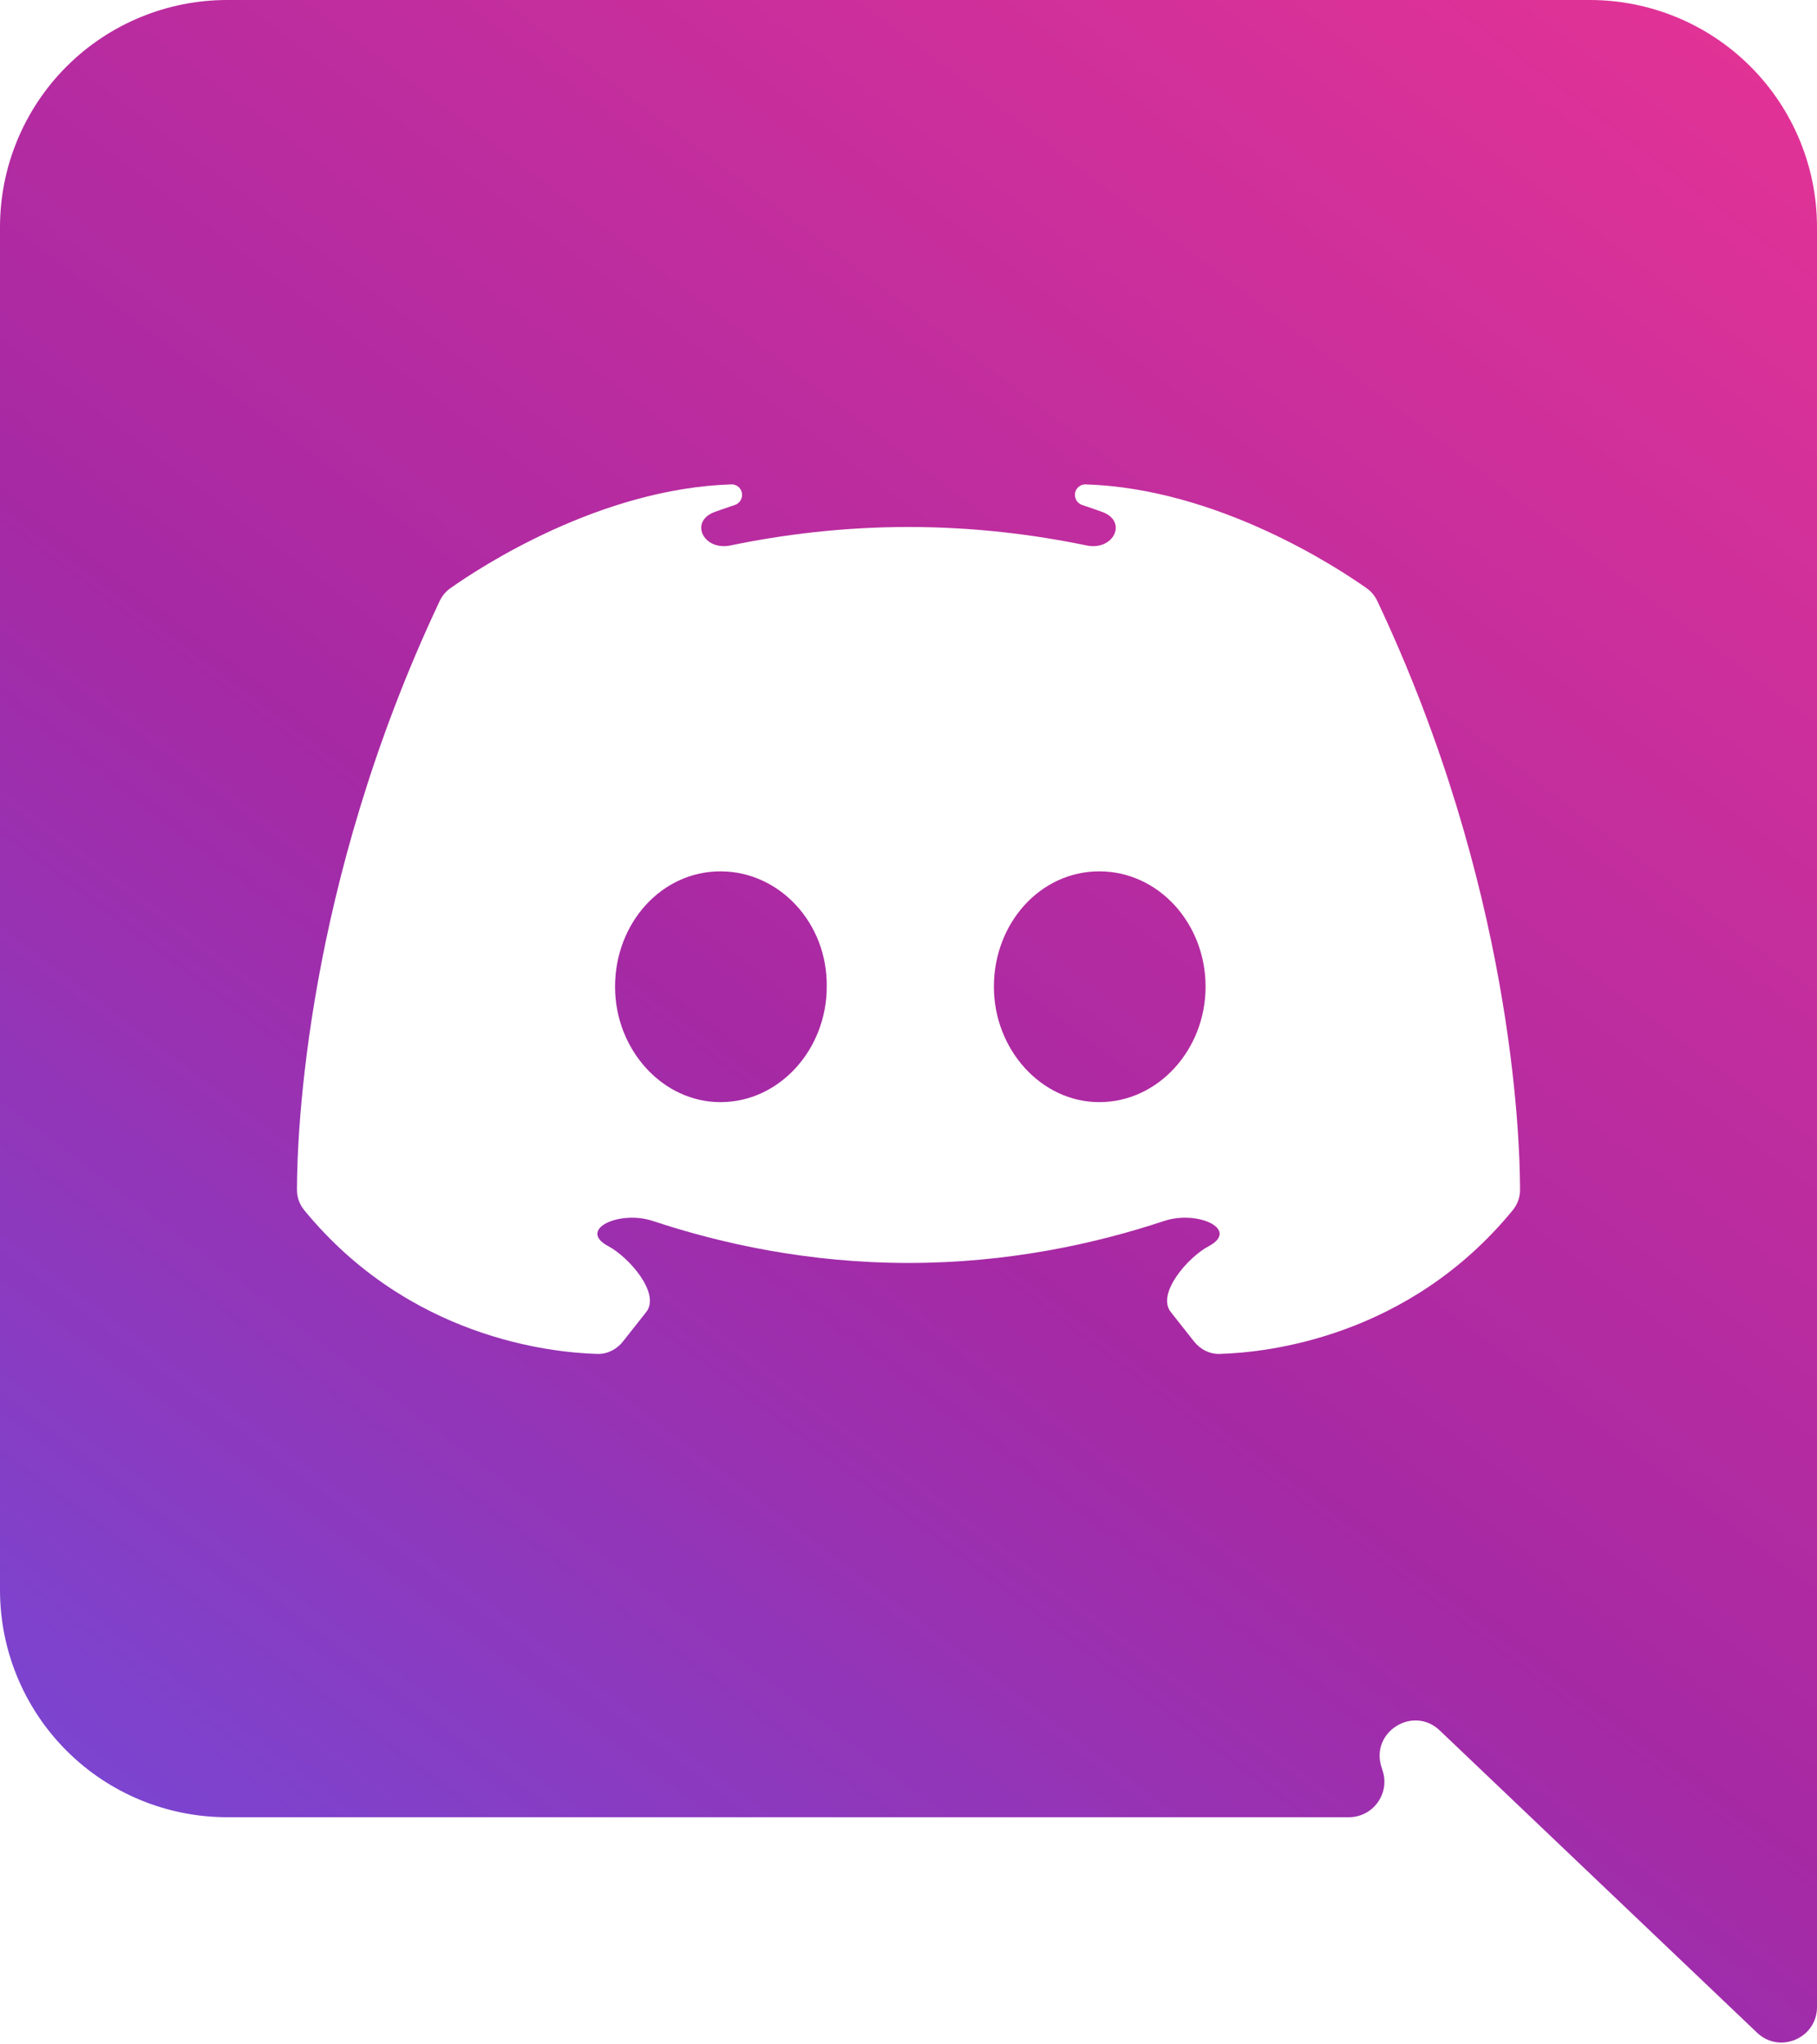 <?xml version="1.0" encoding="UTF-8"?> <svg xmlns="http://www.w3.org/2000/svg" width="256" height="288" viewBox="0 0 256 288" fill="none"> <path opacity="0.97" d="M256 282.733C256 287.129 250.735 289.386 247.552 286.354L202.844 243.775C199.103 240.213 193.075 243.971 194.627 248.898L194.816 249.498C195.831 252.72 193.425 256 190.047 256H32C23.513 256 15.374 252.629 9.373 246.627C3.371 240.626 0 232.487 0 224V32C0 23.513 3.371 15.374 9.373 9.373C15.374 3.371 23.513 0 32 0H224C232.487 0 240.626 3.371 246.627 9.373C252.629 15.374 256 23.513 256 32V282.733ZM128 74.24C118.815 74.24 110.364 75.295 102.913 76.841C99.083 77.635 97.054 73.425 100.737 72.107C101.812 71.722 102.751 71.4 103.522 71.144C104.572 70.794 104.901 69.445 104.118 68.662V68.662C103.838 68.382 103.455 68.227 103.059 68.239C84.495 68.807 67.569 79.953 63.428 82.883C62.783 83.339 62.282 83.962 61.945 84.676C43.014 124.774 41.849 159.872 41.838 167.626C41.837 168.672 42.201 169.673 42.865 170.483C57.595 188.463 77.578 190.554 84.181 190.732C85.603 190.77 86.903 190.082 87.784 188.966L91.046 184.831C93.096 182.233 88.628 177.115 85.707 175.559V175.559C81.3 173.212 87.252 170.432 91.99 172.006C101.656 175.217 113.962 177.92 128 177.92C142.038 177.92 154.344 175.217 164.01 172.006C168.748 170.432 174.7 173.212 170.293 175.559V175.559C167.372 177.115 162.904 182.233 164.954 184.831L168.216 188.966C169.097 190.082 170.398 190.77 171.819 190.732C178.422 190.554 198.405 188.463 213.135 170.483C213.799 169.673 214.163 168.672 214.162 167.626C214.151 159.872 212.986 124.774 194.055 84.676C193.718 83.962 193.217 83.339 192.573 82.883C188.431 79.953 171.505 68.807 152.941 68.239C152.545 68.227 152.162 68.382 151.882 68.662V68.662C151.099 69.445 151.428 70.794 152.478 71.144C153.249 71.4 154.188 71.722 155.263 72.107C158.946 73.425 156.917 77.635 153.087 76.841C145.636 75.295 137.185 74.24 128 74.24ZM101.504 122.752C109.824 122.752 116.608 130.048 116.48 139.008C116.48 147.84 109.824 155.264 101.504 155.264C93.312 155.264 86.656 147.84 86.656 139.008C86.656 130.048 93.184 122.752 101.504 122.752ZM154.88 122.752C163.2 122.752 169.856 130.048 169.856 139.008C169.856 147.84 163.2 155.264 154.88 155.264C146.688 155.264 140.032 147.84 140.032 139.008C140.032 130.048 146.56 122.752 154.88 122.752Z" fill="url(#paint0_linear_201_379)"></path> <defs> <linearGradient id="paint0_linear_201_379" x1="-1225.5" y1="-408.404" x2="-846.146" y2="-910.933" gradientUnits="userSpaceOnUse"> <stop offset="0.126" stop-color="#495BFC"></stop> <stop offset="0.566" stop-color="#A322A1"></stop> <stop offset="1" stop-color="#F72F8D"></stop> </linearGradient> </defs> </svg> 